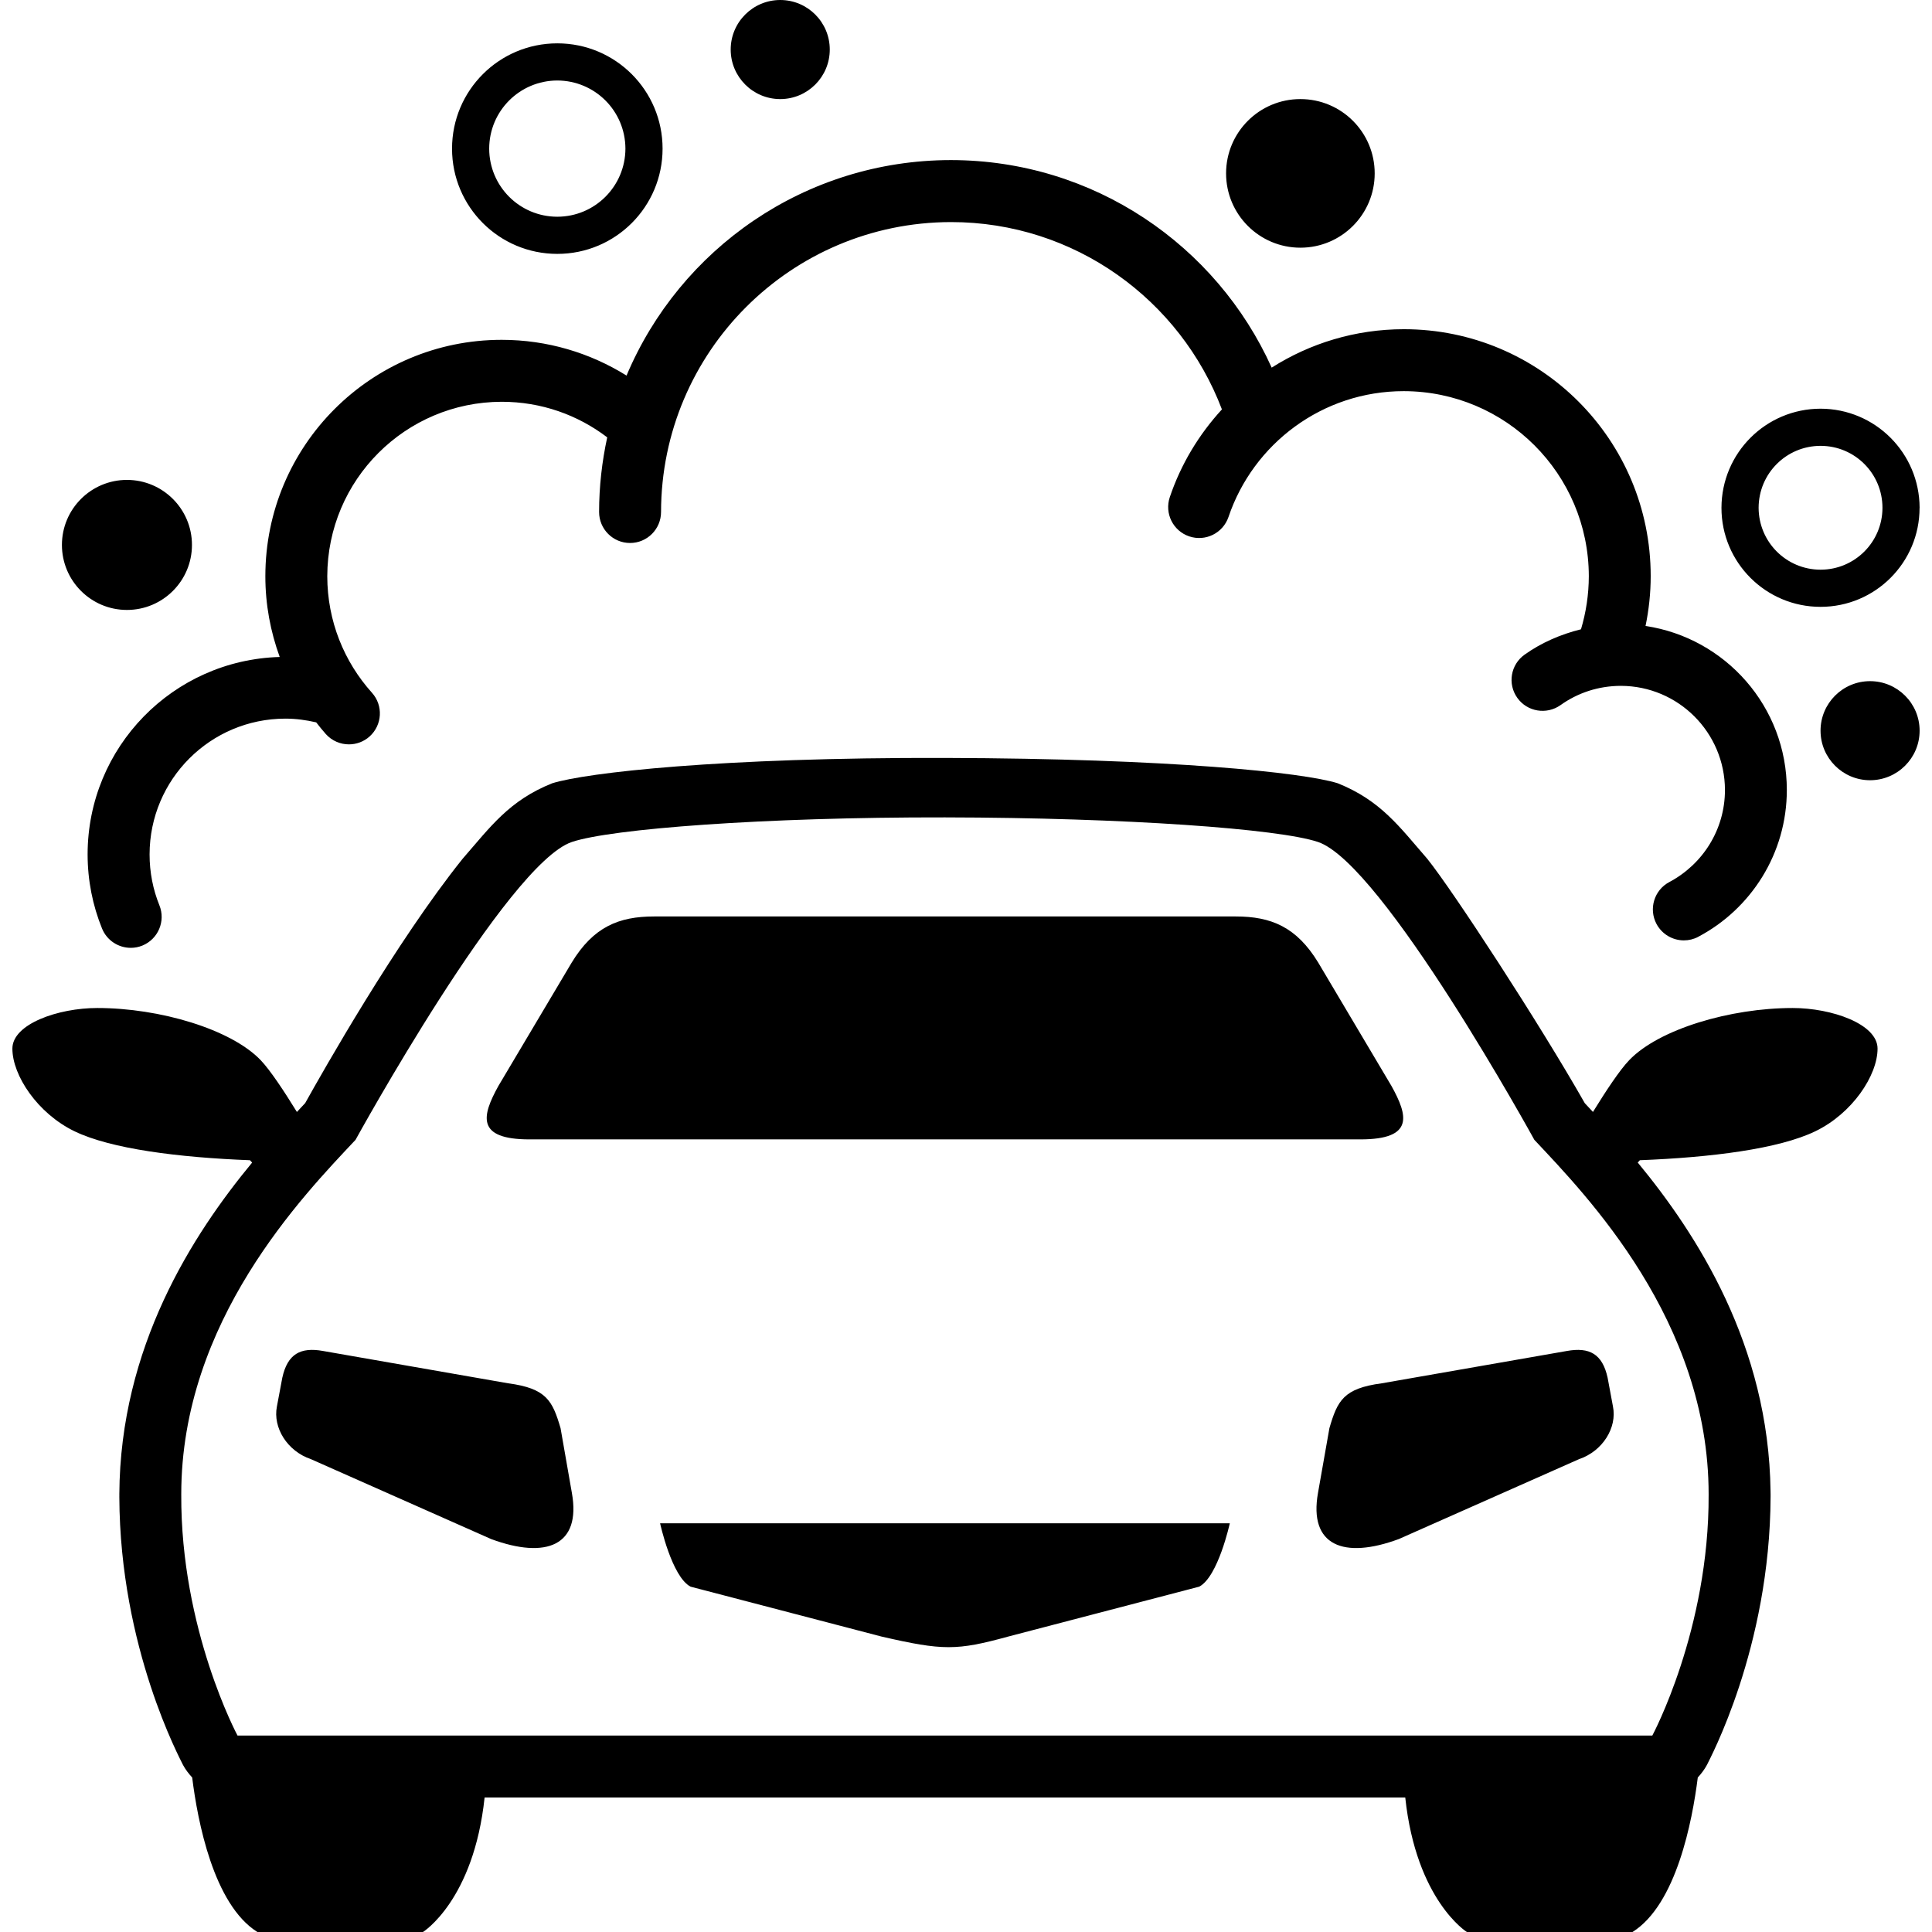 <svg height='100px' width='100px'  fill="#000000" xmlns:x="http://ns.adobe.com/Extensibility/1.0/" xmlns:i="http://ns.adobe.com/AdobeIllustrator/10.0/" xmlns:graph="http://ns.adobe.com/Graphs/1.0/" xmlns="http://www.w3.org/2000/svg" xmlns:xlink="http://www.w3.org/1999/xlink" version="1.1" x="0px" y="0px" viewBox="0 0 77 78" enable-background="new 0 0 77 78" xml:space="preserve"><g><g><path d="M71.873,40.696c-2.521,0.001-5.398,0.854-6.596,2.104c-0.387,0.402-0.936,1.235-1.465,2.092     c-0.113-0.122-0.229-0.245-0.33-0.354c-1.832-3.226-5.324-8.578-6.359-9.866c-1.115-1.28-1.871-2.351-3.619-3.051     c-1.396-0.434-6.77-0.997-15.854-1.021c-9.063-0.025-14.483,0.594-15.856,1.023c-1.746,0.698-2.501,1.769-3.618,3.049     c-2.69,3.357-5.649,8.598-6.355,9.863c-0.103,0.11-0.219,0.234-0.334,0.358c-0.527-0.856-1.079-1.689-1.464-2.093     c-1.2-1.25-4.076-2.104-6.596-2.104C1.849,40.696,0,41.341,0,42.335c0,1.085,1.02,2.621,2.513,3.34     c1.475,0.711,4.198,1.055,7.08,1.167l0.086,0.095c-2.406,2.911-5.33,7.444-5.361,13.389c0,0.008,0,0.015,0.001,0.022     c-0.001,0.052-0.001,0.08-0.001,0.087c0.021,6.109,2.479,10.617,2.57,10.82c0.101,0.188,0.229,0.354,0.371,0.507     C7.477,73.518,8.12,76.888,9.891,78h6.686c0,0,2.046-1.274,2.488-5.431h37.169C56.676,76.726,58.721,78,58.721,78h6.688     c1.771-1.112,2.414-4.481,2.635-6.238c0.141-0.152,0.27-0.321,0.371-0.51c0.09-0.2,2.547-4.714,2.568-10.828     c-0.002,0,0-0.006,0-0.091c0-0.043,0-0.085-0.002-0.128c-0.07-5.886-2.973-10.377-5.361-13.27l0.086-0.094     c2.885-0.112,5.605-0.456,7.08-1.167c1.494-0.719,2.516-2.255,2.516-3.34C75.301,41.341,73.451,40.696,71.873,40.696z      M68.482,60.332c0.027,5.458-2.273,9.736-2.273,9.736H9.089c0,0-2.3-4.278-2.271-9.736c-0.003-7.006,4.923-12.063,7.036-14.314     c0,0,6.125-11.149,8.736-12.026c1.576-0.529,7.723-1.004,15.061-0.992c7.337,0.013,13.485,0.463,15.059,0.992     c2.613,0.876,8.736,12.026,8.736,12.026C63.559,48.269,68.484,53.326,68.482,60.332z M20.879,46H54.42     c2.182,0,1.922-0.958,1.258-2.155l-2.957-4.982C51.842,37.419,50.814,37,49.389,37H25.91c-1.426,0-2.451,0.419-3.329,1.862     l-2.96,4.982C18.959,45.042,18.7,46,20.879,46z M27.38,64.058l7.713,2.015c2.475,0.57,3.034,0.57,5.109,0l7.713-2.015     C48.68,63.659,49.15,61.5,49.15,61.5h-23C26.15,61.5,26.618,63.659,27.38,64.058z M22.131,57.658     c-0.326-1.108-0.569-1.604-2.113-1.81l-7.478-1.306c-0.903-0.162-1.431,0.115-1.643,1.082l-0.217,1.157     c-0.171,0.857,0.418,1.807,1.373,2.129l7.278,3.227c2.227,0.822,3.639,0.262,3.257-1.865L22.131,57.658z M53.172,57.658     l-0.461,2.614c-0.379,2.127,1.031,2.688,3.26,1.865l7.279-3.227c0.953-0.322,1.543-1.271,1.369-2.129l-0.215-1.157     c-0.211-0.967-0.738-1.244-1.643-1.082l-7.477,1.306C53.738,56.054,53.496,56.55,53.172,57.658z"></path><path d="M31,4c1.104,0,2-0.896,2-2s-0.896-2-2-2c-1.103,0-2,0.896-2,2S29.897,4,31,4z M52,10c1.658,0,3-1.343,3-3     c0-1.658-1.342-3-3-3c-1.657,0-3,1.342-3,3C49,8.657,50.343,10,52,10z M22,10.25c2.349,0,4.25-1.901,4.25-4.249     c0-2.35-1.901-4.251-4.25-4.251c-2.349,0-4.25,1.901-4.25,4.251C17.75,8.349,19.651,10.25,22,10.25z M22,3.25     c1.519,0.004,2.746,1.229,2.75,2.752C24.745,7.521,23.518,8.748,22,8.75c-1.521-0.002-2.746-1.229-2.75-2.748     C19.253,4.479,20.481,3.254,22,3.25z M74.999,27.5c-1.104,0-1.999,0.896-1.999,2c0,1.104,0.896,2,1.999,2     c1.104,0,2.001-0.896,2.001-2C77,28.396,76.104,27.5,74.999,27.5z M65.935,25.272c0.134-0.651,0.208-1.323,0.208-2.012     c0-5.508-4.459-9.969-9.965-9.969c-1.964,0.001-3.793,0.571-5.337,1.551c-2.227-4.937-7.184-8.375-12.95-8.379     C32,6.466,26.947,10.053,24.795,15.163c-1.464-0.912-3.193-1.443-5.041-1.443c-5.271,0-9.541,4.273-9.541,9.542     c-0.001,1.145,0.208,2.242,0.58,3.262c-4.303,0.12-7.754,3.637-7.756,7.969c0,1.054,0.206,2.068,0.582,2.993     c0.197,0.486,0.666,0.781,1.161,0.781c0.156,0,0.314-0.029,0.467-0.091c0.639-0.261,0.947-0.988,0.688-1.628     c-0.257-0.635-0.396-1.326-0.396-2.055c0.004-3.026,2.452-5.474,5.478-5.48c0.432,0,0.848,0.058,1.249,0.151     c0.127,0.161,0.253,0.322,0.39,0.474c0.247,0.274,0.588,0.414,0.931,0.414c0.298,0,0.597-0.105,0.835-0.319     c0.513-0.462,0.557-1.252,0.094-1.766c-1.123-1.25-1.801-2.893-1.803-4.704c0.008-3.887,3.152-7.035,7.042-7.042     c1.606,0,3.076,0.534,4.26,1.436c-0.21,0.972-0.328,1.979-0.328,3.013c0,0.692,0.56,1.252,1.25,1.252     c0.691,0,1.251-0.56,1.251-1.252c0.011-6.463,5.241-11.693,11.702-11.704c5.002-0.002,9.266,3.146,10.942,7.563     c-0.929,1.012-1.655,2.211-2.104,3.542c-0.221,0.654,0.13,1.363,0.784,1.584c0.655,0.221,1.363-0.13,1.586-0.784     c0.996-2.95,3.787-5.081,7.079-5.079c4.124,0.008,7.459,3.344,7.468,7.469c-0.002,0.749-0.114,1.467-0.316,2.145     c-0.829,0.205-1.605,0.545-2.278,1.025c-0.563,0.4-0.695,1.181-0.293,1.744c0.4,0.562,1.181,0.691,1.744,0.293     c0.688-0.491,1.521-0.776,2.436-0.778c2.318,0.004,4.198,1.882,4.203,4.203c0,1.612-0.908,3.007-2.244,3.717     c-0.611,0.322-0.844,1.08-0.521,1.69c0.226,0.424,0.659,0.666,1.107,0.666c0.197,0,0.397-0.047,0.583-0.145v-0.002     c2.122-1.121,3.573-3.356,3.573-5.926C71.638,28.53,69.16,25.755,65.935,25.272z M7.25,22c0-1.449-1.176-2.625-2.625-2.625     C3.176,19.375,2,20.551,2,22c0,1.45,1.176,2.625,2.625,2.625C6.074,24.625,7.25,23.45,7.25,22z M73,16.5     c-2.209,0.003-3.996,1.789-4,4.003c0,2.209,1.791,3.997,4,3.997s3.998-1.788,3.998-3.997H77C76.994,18.291,75.209,16.503,73,16.5     z M73.001,23c-1.383-0.002-2.496-1.119-2.501-2.497c0.002-1.385,1.118-2.501,2.501-2.503c1.383,0.001,2.499,1.118,2.499,2.503     C75.498,21.881,74.384,22.998,73.001,23z"></path></g></g></svg>